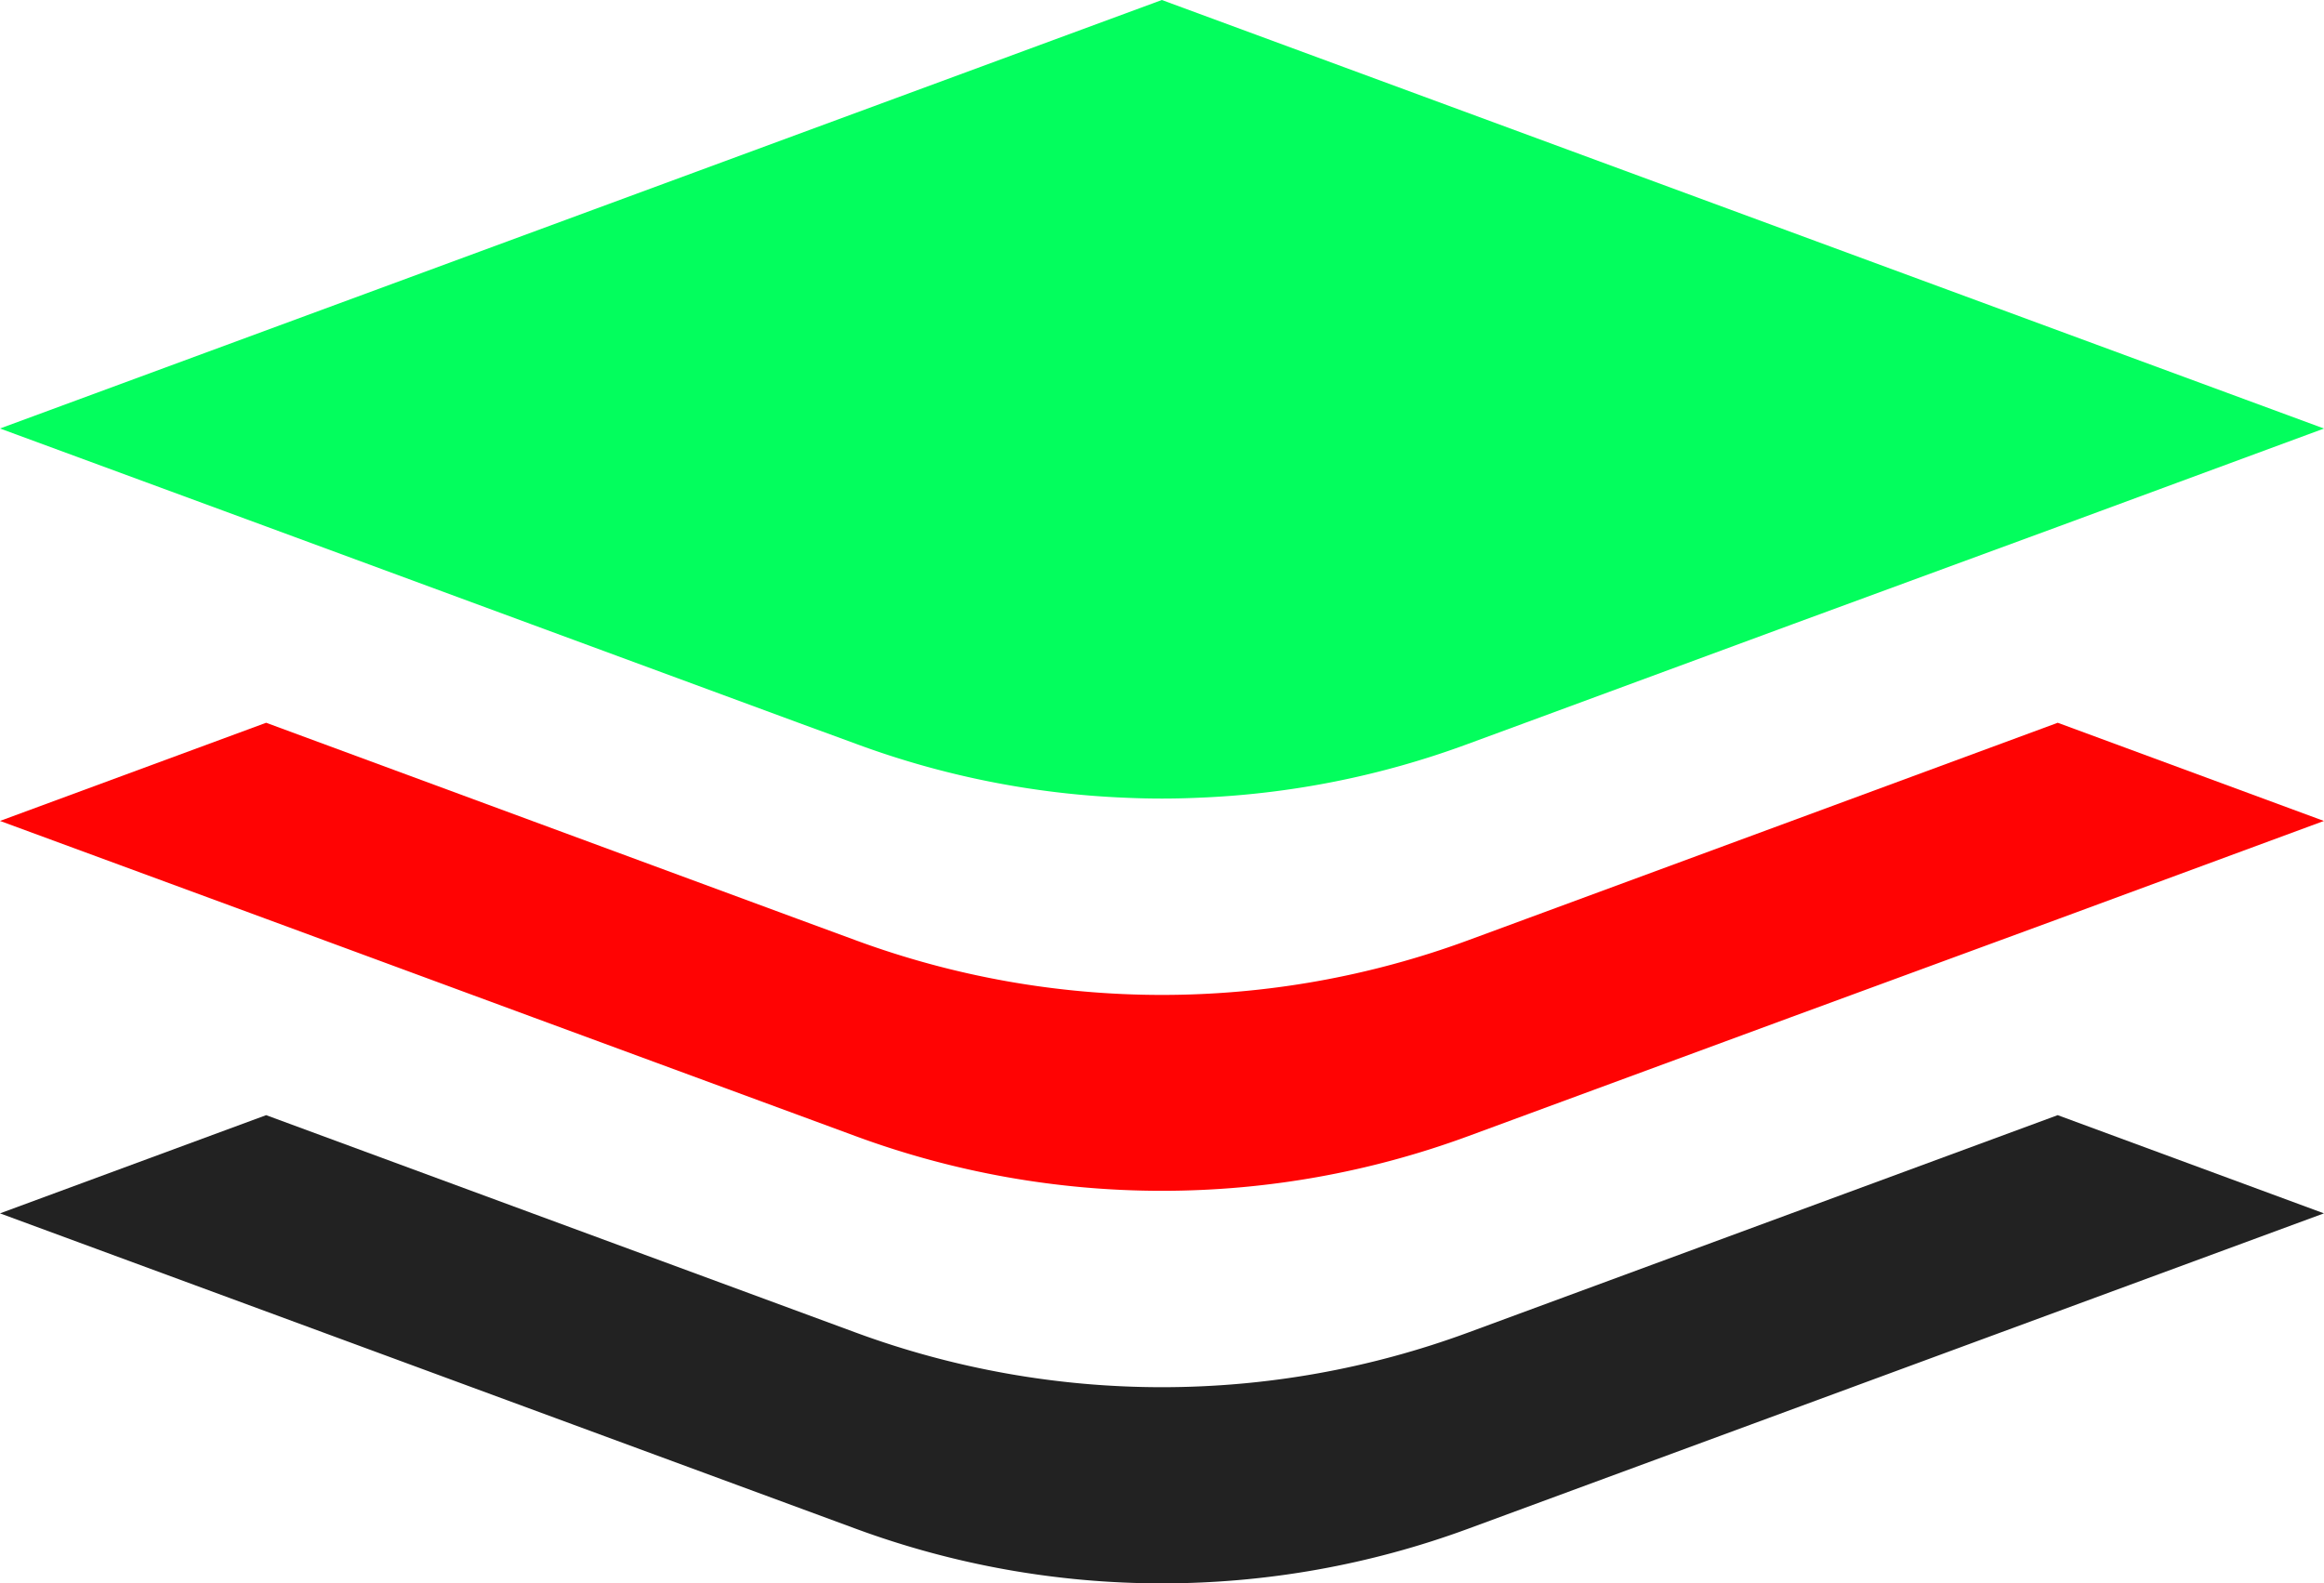 <svg xmlns="http://www.w3.org/2000/svg" width="58.707" height="40.001" fill="none"><path fill="#222" d="M58.707 30.652 37.08 38.623a22.362 22.362 0 0 1-15.455 0L0 30.653l6.723-2.481 14.901 5.495a22.362 22.362 0 0 0 15.455 0l14.901-5.495 6.723 2.48h.004Z"/><path fill="#FF0303" d="m58.707 20.739-6.72 2.48-6.73 2.473-8.178 3.014a22.362 22.362 0 0 1-15.455 0l-8.181-3.014-6.724-2.48L0 20.739l6.723-2.48 6.72 2.48 6.719 2.48 1.462.538a22.362 22.362 0 0 0 15.455 0l1.459-.538 6.723-2.48 6.72-2.48 6.722 2.48h.004Z"/><path fill="#03FE5D" d="m58.707 10.826-6.72 2.48-6.73 2.473-6.723 2.48-1.451.534a22.102 22.102 0 0 1-6.832 1.361c-.597.027-1.202.027-1.798 0a22.167 22.167 0 0 1-6.825-1.361l-1.458-.534-13.45-4.96L0 10.825 29.35 0l29.357 10.826Z"/></svg>
